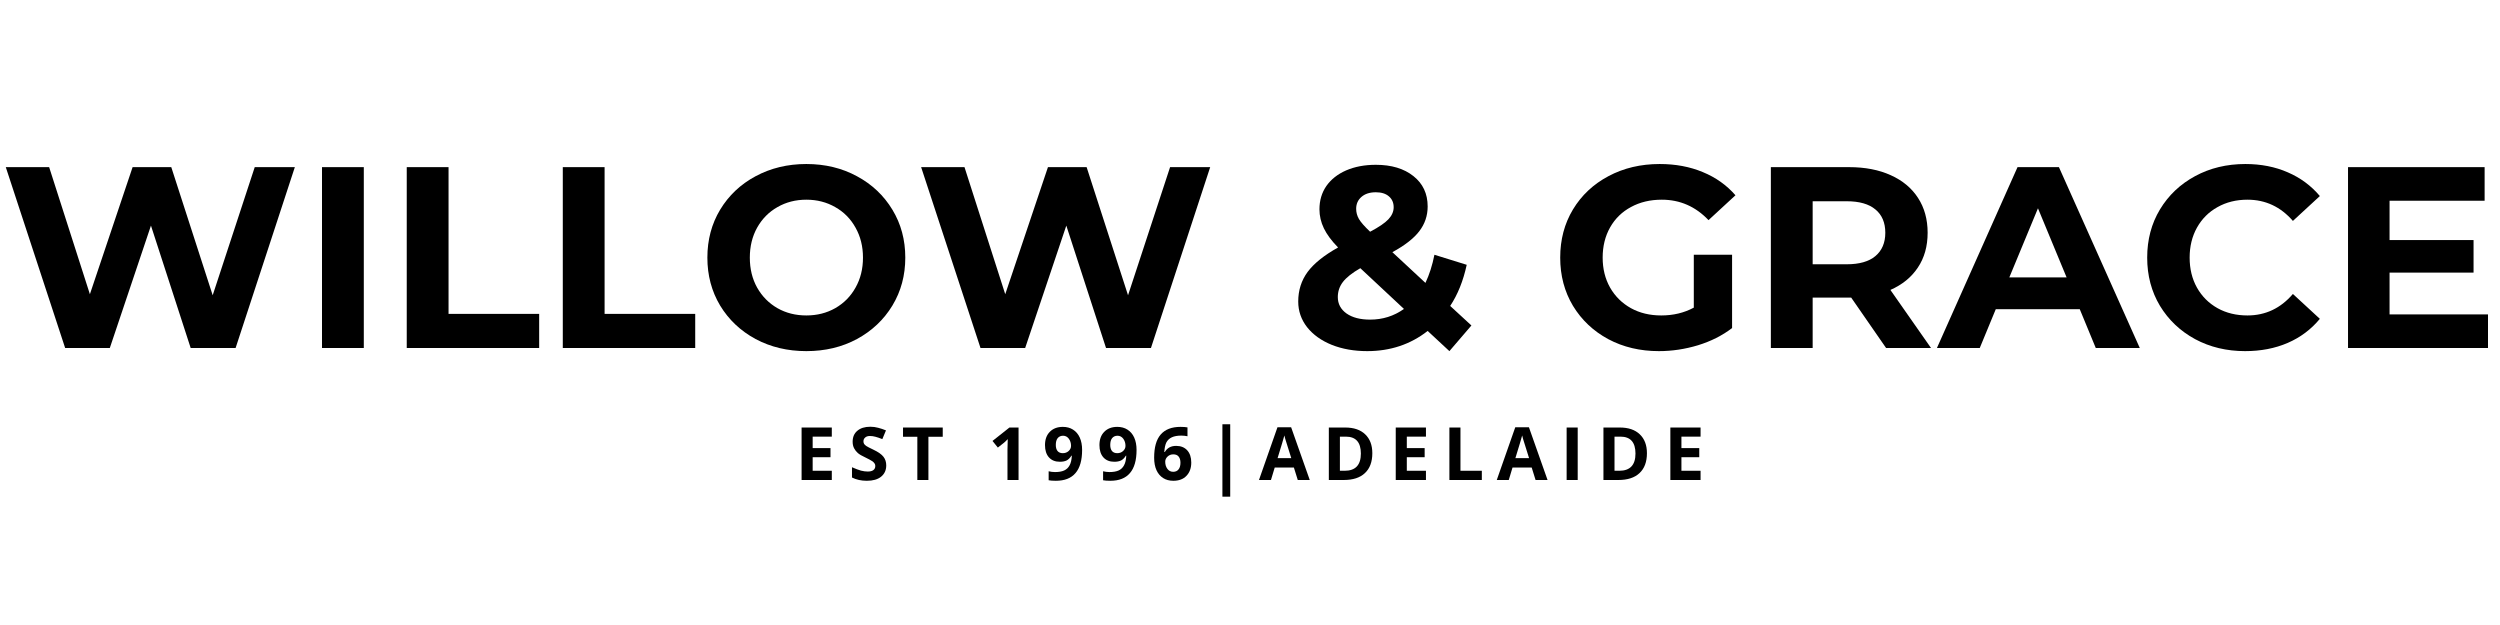 <svg version="1.0" preserveAspectRatio="xMidYMid meet" height="100" viewBox="0 0 300 75" zoomAndPan="magnify" width="400" xmlns:xlink="http://www.w3.org/1999/xlink" xmlns="http://www.w3.org/2000/svg"><defs><g></g></defs><g fill-opacity="1" fill="#000000"><g transform="translate(0.006, 41.76)"><g><path d="M 35.375 -21.703 L 28.266 0 L 22.875 0 L 18.109 -14.688 L 13.172 0 L 7.812 0 L 0.688 -21.703 L 5.891 -21.703 L 10.781 -6.453 L 15.906 -21.703 L 20.547 -21.703 L 25.516 -6.328 L 30.562 -21.703 Z M 35.375 -21.703"></path></g></g></g><g fill-opacity="1" fill="#000000"><g transform="translate(36.062, 41.76)"><g><path d="M 2.578 -21.703 L 7.594 -21.703 L 7.594 0 L 2.578 0 Z M 2.578 -21.703"></path></g></g></g><g fill-opacity="1" fill="#000000"><g transform="translate(46.231, 41.76)"><g><path d="M 2.578 -21.703 L 7.594 -21.703 L 7.594 -4.094 L 18.469 -4.094 L 18.469 0 L 2.578 0 Z M 2.578 -21.703"></path></g></g></g><g fill-opacity="1" fill="#000000"><g transform="translate(64.957, 41.76)"><g><path d="M 2.578 -21.703 L 7.594 -21.703 L 7.594 -4.094 L 18.469 -4.094 L 18.469 0 L 2.578 0 Z M 2.578 -21.703"></path></g></g></g><g fill-opacity="1" fill="#000000"><g transform="translate(83.682, 41.76)"><g><path d="M 13.078 0.375 C 10.828 0.375 8.797 -0.109 6.984 -1.078 C 5.18 -2.055 3.766 -3.395 2.734 -5.094 C 1.711 -6.801 1.203 -8.719 1.203 -10.844 C 1.203 -12.977 1.711 -14.895 2.734 -16.594 C 3.766 -18.301 5.18 -19.641 6.984 -20.609 C 8.797 -21.586 10.828 -22.078 13.078 -22.078 C 15.336 -22.078 17.363 -21.586 19.156 -20.609 C 20.957 -19.641 22.375 -18.301 23.406 -16.594 C 24.438 -14.895 24.953 -12.977 24.953 -10.844 C 24.953 -8.719 24.438 -6.801 23.406 -5.094 C 22.375 -3.395 20.957 -2.055 19.156 -1.078 C 17.363 -0.109 15.336 0.375 13.078 0.375 Z M 13.078 -3.906 C 14.359 -3.906 15.516 -4.195 16.547 -4.781 C 17.586 -5.375 18.398 -6.195 18.984 -7.25 C 19.578 -8.301 19.875 -9.5 19.875 -10.844 C 19.875 -12.188 19.578 -13.383 18.984 -14.438 C 18.398 -15.5 17.586 -16.32 16.547 -16.906 C 15.516 -17.5 14.359 -17.797 13.078 -17.797 C 11.797 -17.797 10.641 -17.5 9.609 -16.906 C 8.578 -16.32 7.766 -15.5 7.172 -14.438 C 6.586 -13.383 6.297 -12.188 6.297 -10.844 C 6.297 -9.5 6.586 -8.301 7.172 -7.25 C 7.766 -6.195 8.578 -5.375 9.609 -4.781 C 10.641 -4.195 11.797 -3.906 13.078 -3.906 Z M 13.078 -3.906"></path></g></g></g><g fill-opacity="1" fill="#000000"><g transform="translate(109.848, 41.76)"><g><path d="M 35.375 -21.703 L 28.266 0 L 22.875 0 L 18.109 -14.688 L 13.172 0 L 7.812 0 L 0.688 -21.703 L 5.891 -21.703 L 10.781 -6.453 L 15.906 -21.703 L 20.547 -21.703 L 25.516 -6.328 L 30.562 -21.703 Z M 35.375 -21.703"></path></g></g></g><g fill-opacity="1" fill="#000000"><g transform="translate(145.905, 41.76)"><g></g></g></g><g fill-opacity="1" fill="#000000"><g transform="translate(154.678, 41.76)"><g><path d="M 19.25 0.375 L 16.641 -2.047 C 14.578 -0.43 12.16 0.375 9.391 0.375 C 7.816 0.375 6.398 0.125 5.141 -0.375 C 3.879 -0.883 2.891 -1.594 2.172 -2.5 C 1.461 -3.414 1.109 -4.441 1.109 -5.578 C 1.109 -6.922 1.484 -8.102 2.234 -9.125 C 2.992 -10.145 4.211 -11.125 5.891 -12.062 C 5.109 -12.863 4.539 -13.629 4.188 -14.359 C 3.832 -15.098 3.656 -15.859 3.656 -16.641 C 3.656 -17.703 3.93 -18.633 4.484 -19.438 C 5.047 -20.238 5.836 -20.863 6.859 -21.312 C 7.891 -21.758 9.078 -21.984 10.422 -21.984 C 12.297 -21.984 13.801 -21.531 14.938 -20.625 C 16.07 -19.727 16.641 -18.516 16.641 -16.984 C 16.641 -15.867 16.301 -14.875 15.625 -14 C 14.957 -13.133 13.883 -12.301 12.406 -11.5 L 16.375 -7.812 C 16.844 -8.801 17.203 -9.926 17.453 -11.188 L 21.328 -9.984 C 20.91 -8.055 20.25 -6.41 19.344 -5.047 L 21.891 -2.703 Z M 10.422 -18.688 C 9.691 -18.688 9.113 -18.5 8.688 -18.125 C 8.27 -17.758 8.062 -17.285 8.062 -16.703 C 8.062 -16.273 8.172 -15.867 8.391 -15.484 C 8.617 -15.098 9.066 -14.586 9.734 -13.953 C 10.785 -14.504 11.52 -15.004 11.938 -15.453 C 12.352 -15.898 12.562 -16.379 12.562 -16.891 C 12.562 -17.43 12.375 -17.863 12 -18.188 C 11.625 -18.52 11.098 -18.688 10.422 -18.688 Z M 9.734 -3.406 C 11.242 -3.406 12.598 -3.832 13.797 -4.688 L 8.562 -9.578 C 7.582 -9.016 6.883 -8.461 6.469 -7.922 C 6.062 -7.391 5.859 -6.785 5.859 -6.109 C 5.859 -5.297 6.207 -4.641 6.906 -4.141 C 7.613 -3.648 8.555 -3.406 9.734 -3.406 Z M 9.734 -3.406"></path></g></g></g><g fill-opacity="1" fill="#000000"><g transform="translate(177.248, 41.76)"><g></g></g></g><g fill-opacity="1" fill="#000000"><g transform="translate(186.022, 41.76)"><g><path d="M 17.234 -11.188 L 21.828 -11.188 L 21.828 -2.391 C 20.648 -1.492 19.285 -0.805 17.734 -0.328 C 16.18 0.141 14.617 0.375 13.047 0.375 C 10.797 0.375 8.77 -0.102 6.969 -1.062 C 5.176 -2.031 3.766 -3.363 2.734 -5.062 C 1.711 -6.77 1.203 -8.695 1.203 -10.844 C 1.203 -13 1.711 -14.926 2.734 -16.625 C 3.766 -18.332 5.188 -19.664 7 -20.625 C 8.82 -21.594 10.867 -22.078 13.141 -22.078 C 15.047 -22.078 16.77 -21.754 18.312 -21.109 C 19.863 -20.473 21.172 -19.547 22.234 -18.328 L 19 -15.344 C 17.445 -16.977 15.578 -17.797 13.391 -17.797 C 12.004 -17.797 10.773 -17.504 9.703 -16.922 C 8.629 -16.348 7.789 -15.531 7.188 -14.469 C 6.594 -13.414 6.297 -12.207 6.297 -10.844 C 6.297 -9.5 6.594 -8.301 7.188 -7.25 C 7.789 -6.195 8.625 -5.375 9.688 -4.781 C 10.75 -4.195 11.961 -3.906 13.328 -3.906 C 14.773 -3.906 16.078 -4.219 17.234 -4.844 Z M 17.234 -11.188"></path></g></g></g><g fill-opacity="1" fill="#000000"><g transform="translate(209.925, 41.76)"><g><path d="M 16.406 0 L 12.219 -6.047 L 7.594 -6.047 L 7.594 0 L 2.578 0 L 2.578 -21.703 L 11.969 -21.703 C 13.883 -21.703 15.551 -21.379 16.969 -20.734 C 18.383 -20.098 19.473 -19.191 20.234 -18.016 C 21.004 -16.836 21.391 -15.441 21.391 -13.828 C 21.391 -12.211 21 -10.82 20.219 -9.656 C 19.445 -8.488 18.348 -7.594 16.922 -6.969 L 21.797 0 Z M 16.312 -13.828 C 16.312 -15.047 15.914 -15.977 15.125 -16.625 C 14.344 -17.281 13.195 -17.609 11.688 -17.609 L 7.594 -17.609 L 7.594 -10.047 L 11.688 -10.047 C 13.195 -10.047 14.344 -10.375 15.125 -11.031 C 15.914 -11.695 16.312 -12.629 16.312 -13.828 Z M 16.312 -13.828"></path></g></g></g><g fill-opacity="1" fill="#000000"><g transform="translate(232.712, 41.76)"><g><path d="M 16.859 -4.656 L 6.781 -4.656 L 4.859 0 L -0.281 0 L 9.391 -21.703 L 14.359 -21.703 L 24.062 0 L 18.781 0 Z M 15.281 -8.469 L 11.844 -16.766 L 8.406 -8.469 Z M 15.281 -8.469"></path></g></g></g><g fill-opacity="1" fill="#000000"><g transform="translate(256.46, 41.76)"><g><path d="M 12.953 0.375 C 10.742 0.375 8.742 -0.102 6.953 -1.062 C 5.172 -2.031 3.766 -3.363 2.734 -5.062 C 1.711 -6.77 1.203 -8.695 1.203 -10.844 C 1.203 -13 1.711 -14.926 2.734 -16.625 C 3.766 -18.332 5.172 -19.664 6.953 -20.625 C 8.742 -21.594 10.754 -22.078 12.984 -22.078 C 14.867 -22.078 16.566 -21.742 18.078 -21.078 C 19.598 -20.422 20.879 -19.473 21.922 -18.234 L 18.688 -15.25 C 17.219 -16.945 15.398 -17.797 13.234 -17.797 C 11.891 -17.797 10.691 -17.5 9.641 -16.906 C 8.586 -16.32 7.766 -15.5 7.172 -14.438 C 6.586 -13.383 6.297 -12.188 6.297 -10.844 C 6.297 -9.5 6.586 -8.301 7.172 -7.25 C 7.766 -6.195 8.586 -5.375 9.641 -4.781 C 10.691 -4.195 11.891 -3.906 13.234 -3.906 C 15.398 -3.906 17.219 -4.766 18.688 -6.484 L 21.922 -3.5 C 20.879 -2.238 19.594 -1.273 18.062 -0.609 C 16.539 0.047 14.836 0.375 12.953 0.375 Z M 12.953 0.375"></path></g></g></g><g fill-opacity="1" fill="#000000"><g transform="translate(279.185, 41.76)"><g><path d="M 19.375 -4.031 L 19.375 0 L 2.578 0 L 2.578 -21.703 L 18.969 -21.703 L 18.969 -17.672 L 7.562 -17.672 L 7.562 -12.953 L 17.641 -12.953 L 17.641 -9.047 L 7.562 -9.047 L 7.562 -4.031 Z M 19.375 -4.031"></path></g></g></g><g fill-opacity="1" fill="#000000"><g transform="translate(95.394, 57.6)"><g><path d="M 4.422 0 L 0.797 0 L 0.797 -6.297 L 4.422 -6.297 L 4.422 -5.203 L 2.125 -5.203 L 2.125 -3.828 L 4.266 -3.828 L 4.266 -2.734 L 2.125 -2.734 L 2.125 -1.109 L 4.422 -1.109 Z M 4.422 0"></path></g></g></g><g fill-opacity="1" fill="#000000"><g transform="translate(101.833, 57.6)"><g><path d="M 4.516 -1.75 C 4.516 -1.176 4.305 -0.723 3.891 -0.391 C 3.484 -0.066 2.914 0.094 2.188 0.094 C 1.52 0.094 0.926 -0.035 0.406 -0.297 L 0.406 -1.531 C 0.832 -1.344 1.191 -1.207 1.484 -1.125 C 1.773 -1.051 2.047 -1.016 2.297 -1.016 C 2.586 -1.016 2.812 -1.07 2.969 -1.188 C 3.125 -1.301 3.203 -1.469 3.203 -1.688 C 3.203 -1.812 3.164 -1.922 3.094 -2.016 C 3.031 -2.109 2.93 -2.195 2.797 -2.281 C 2.66 -2.375 2.391 -2.52 1.984 -2.719 C 1.598 -2.895 1.305 -3.066 1.109 -3.234 C 0.922 -3.398 0.77 -3.594 0.656 -3.812 C 0.539 -4.039 0.484 -4.301 0.484 -4.594 C 0.484 -5.156 0.672 -5.594 1.047 -5.906 C 1.422 -6.227 1.941 -6.391 2.609 -6.391 C 2.941 -6.391 3.254 -6.348 3.547 -6.266 C 3.848 -6.191 4.16 -6.086 4.484 -5.953 L 4.047 -4.906 C 3.711 -5.039 3.438 -5.133 3.219 -5.188 C 3 -5.25 2.781 -5.281 2.562 -5.281 C 2.312 -5.281 2.117 -5.219 1.984 -5.094 C 1.848 -4.977 1.781 -4.828 1.781 -4.641 C 1.781 -4.523 1.805 -4.422 1.859 -4.328 C 1.922 -4.242 2.008 -4.16 2.125 -4.078 C 2.25 -3.992 2.531 -3.848 2.969 -3.641 C 3.562 -3.359 3.969 -3.07 4.188 -2.781 C 4.406 -2.5 4.516 -2.156 4.516 -1.75 Z M 4.516 -1.75"></path></g></g></g><g fill-opacity="1" fill="#000000"><g transform="translate(108.19, 57.6)"><g><path d="M 3.219 0 L 1.891 0 L 1.891 -5.188 L 0.172 -5.188 L 0.172 -6.297 L 4.938 -6.297 L 4.938 -5.188 L 3.219 -5.188 Z M 3.219 0"></path></g></g></g><g fill-opacity="1" fill="#000000"><g transform="translate(114.797, 57.6)"><g></g></g></g><g fill-opacity="1" fill="#000000"><g transform="translate(118.585, 57.6)"><g><path d="M 3.641 0 L 2.312 0 L 2.312 -3.641 L 2.328 -4.25 L 2.344 -4.906 C 2.125 -4.676 1.973 -4.531 1.891 -4.469 L 1.156 -3.891 L 0.516 -4.688 L 2.547 -6.297 L 3.641 -6.297 Z M 3.641 0"></path></g></g></g><g fill-opacity="1" fill="#000000"><g transform="translate(125.119, 57.6)"><g><path d="M 4.734 -3.609 C 4.734 -2.367 4.469 -1.441 3.938 -0.828 C 3.414 -0.211 2.629 0.094 1.578 0.094 C 1.203 0.094 0.914 0.07 0.719 0.031 L 0.719 -1.047 C 0.969 -0.984 1.223 -0.953 1.484 -0.953 C 1.93 -0.953 2.297 -1.016 2.578 -1.141 C 2.867 -1.273 3.086 -1.484 3.234 -1.766 C 3.391 -2.047 3.477 -2.43 3.5 -2.922 L 3.453 -2.922 C 3.285 -2.648 3.094 -2.457 2.875 -2.344 C 2.656 -2.238 2.383 -2.188 2.062 -2.188 C 1.508 -2.188 1.07 -2.363 0.75 -2.719 C 0.438 -3.07 0.281 -3.562 0.281 -4.188 C 0.281 -4.863 0.473 -5.395 0.859 -5.781 C 1.242 -6.176 1.766 -6.375 2.422 -6.375 C 2.891 -6.375 3.297 -6.266 3.641 -6.047 C 3.992 -5.828 4.266 -5.508 4.453 -5.094 C 4.641 -4.676 4.734 -4.18 4.734 -3.609 Z M 2.453 -5.312 C 2.172 -5.312 1.953 -5.211 1.797 -5.016 C 1.648 -4.828 1.578 -4.555 1.578 -4.203 C 1.578 -3.898 1.645 -3.66 1.781 -3.484 C 1.926 -3.305 2.141 -3.219 2.422 -3.219 C 2.691 -3.219 2.922 -3.301 3.109 -3.469 C 3.305 -3.645 3.406 -3.852 3.406 -4.094 C 3.406 -4.426 3.316 -4.711 3.141 -4.953 C 2.961 -5.191 2.734 -5.312 2.453 -5.312 Z M 2.453 -5.312"></path></g></g></g><g fill-opacity="1" fill="#000000"><g transform="translate(131.652, 57.6)"><g><path d="M 4.734 -3.609 C 4.734 -2.367 4.469 -1.441 3.938 -0.828 C 3.414 -0.211 2.629 0.094 1.578 0.094 C 1.203 0.094 0.914 0.07 0.719 0.031 L 0.719 -1.047 C 0.969 -0.984 1.223 -0.953 1.484 -0.953 C 1.93 -0.953 2.297 -1.016 2.578 -1.141 C 2.867 -1.273 3.086 -1.484 3.234 -1.766 C 3.391 -2.047 3.477 -2.43 3.5 -2.922 L 3.453 -2.922 C 3.285 -2.648 3.094 -2.457 2.875 -2.344 C 2.656 -2.238 2.383 -2.188 2.062 -2.188 C 1.508 -2.188 1.07 -2.363 0.75 -2.719 C 0.438 -3.07 0.281 -3.562 0.281 -4.188 C 0.281 -4.863 0.473 -5.395 0.859 -5.781 C 1.242 -6.176 1.766 -6.375 2.422 -6.375 C 2.891 -6.375 3.297 -6.266 3.641 -6.047 C 3.992 -5.828 4.266 -5.508 4.453 -5.094 C 4.641 -4.676 4.734 -4.18 4.734 -3.609 Z M 2.453 -5.312 C 2.172 -5.312 1.953 -5.211 1.797 -5.016 C 1.648 -4.828 1.578 -4.555 1.578 -4.203 C 1.578 -3.898 1.645 -3.66 1.781 -3.484 C 1.926 -3.305 2.141 -3.219 2.422 -3.219 C 2.691 -3.219 2.922 -3.301 3.109 -3.469 C 3.305 -3.645 3.406 -3.852 3.406 -4.094 C 3.406 -4.426 3.316 -4.711 3.141 -4.953 C 2.961 -5.191 2.734 -5.312 2.453 -5.312 Z M 2.453 -5.312"></path></g></g></g><g fill-opacity="1" fill="#000000"><g transform="translate(138.186, 57.6)"><g><path d="M 0.312 -2.672 C 0.312 -3.922 0.57 -4.848 1.094 -5.453 C 1.625 -6.066 2.414 -6.375 3.469 -6.375 C 3.832 -6.375 4.113 -6.352 4.312 -6.312 L 4.312 -5.25 C 4.062 -5.301 3.812 -5.328 3.562 -5.328 C 3.102 -5.328 2.727 -5.258 2.438 -5.125 C 2.145 -4.988 1.926 -4.785 1.781 -4.516 C 1.645 -4.242 1.562 -3.859 1.531 -3.359 L 1.594 -3.359 C 1.875 -3.848 2.328 -4.094 2.953 -4.094 C 3.516 -4.094 3.957 -3.914 4.281 -3.562 C 4.602 -3.207 4.766 -2.719 4.766 -2.094 C 4.766 -1.426 4.57 -0.895 4.188 -0.5 C 3.812 -0.102 3.285 0.094 2.609 0.094 C 2.141 0.094 1.734 -0.016 1.391 -0.234 C 1.047 -0.453 0.781 -0.766 0.594 -1.172 C 0.406 -1.586 0.312 -2.086 0.312 -2.672 Z M 2.594 -0.984 C 2.875 -0.984 3.086 -1.078 3.234 -1.266 C 3.391 -1.453 3.469 -1.723 3.469 -2.078 C 3.469 -2.391 3.395 -2.633 3.25 -2.812 C 3.113 -2.988 2.898 -3.078 2.609 -3.078 C 2.336 -3.078 2.109 -2.988 1.922 -2.812 C 1.734 -2.633 1.641 -2.43 1.641 -2.203 C 1.641 -1.859 1.727 -1.566 1.906 -1.328 C 2.082 -1.098 2.312 -0.984 2.594 -0.984 Z M 2.594 -0.984"></path></g></g></g><g fill-opacity="1" fill="#000000"><g transform="translate(144.72, 57.6)"><g><path d="M 1.969 -6.688 L 2.906 -6.688 L 2.906 2 L 1.969 2 Z M 1.969 -6.688"></path></g></g></g><g fill-opacity="1" fill="#000000"><g transform="translate(151.077, 57.6)"><g><path d="M 4.656 0 L 4.188 -1.5 L 1.891 -1.5 L 1.438 0 L 0 0 L 2.219 -6.328 L 3.859 -6.328 L 6.094 0 Z M 3.875 -2.625 C 3.445 -3.977 3.207 -4.742 3.156 -4.922 C 3.102 -5.098 3.066 -5.238 3.047 -5.344 C 2.953 -4.977 2.68 -4.07 2.234 -2.625 Z M 3.875 -2.625"></path></g></g></g><g fill-opacity="1" fill="#000000"><g transform="translate(158.663, 57.6)"><g><path d="M 6.016 -3.219 C 6.016 -2.176 5.719 -1.379 5.125 -0.828 C 4.539 -0.273 3.691 0 2.578 0 L 0.797 0 L 0.797 -6.297 L 2.766 -6.297 C 3.797 -6.297 4.594 -6.023 5.156 -5.484 C 5.727 -4.941 6.016 -4.188 6.016 -3.219 Z M 4.641 -3.172 C 4.641 -4.523 4.039 -5.203 2.844 -5.203 L 2.125 -5.203 L 2.125 -1.109 L 2.703 -1.109 C 3.992 -1.109 4.641 -1.797 4.641 -3.172 Z M 4.641 -3.172"></path></g></g></g><g fill-opacity="1" fill="#000000"><g transform="translate(166.692, 57.6)"><g><path d="M 4.422 0 L 0.797 0 L 0.797 -6.297 L 4.422 -6.297 L 4.422 -5.203 L 2.125 -5.203 L 2.125 -3.828 L 4.266 -3.828 L 4.266 -2.734 L 2.125 -2.734 L 2.125 -1.109 L 4.422 -1.109 Z M 4.422 0"></path></g></g></g><g fill-opacity="1" fill="#000000"><g transform="translate(173.131, 57.6)"><g><path d="M 0.797 0 L 0.797 -6.297 L 2.125 -6.297 L 2.125 -1.109 L 4.688 -1.109 L 4.688 0 Z M 0.797 0"></path></g></g></g><g fill-opacity="1" fill="#000000"><g transform="translate(179.613, 57.6)"><g><path d="M 4.656 0 L 4.188 -1.5 L 1.891 -1.5 L 1.438 0 L 0 0 L 2.219 -6.328 L 3.859 -6.328 L 6.094 0 Z M 3.875 -2.625 C 3.445 -3.977 3.207 -4.742 3.156 -4.922 C 3.102 -5.098 3.066 -5.238 3.047 -5.344 C 2.953 -4.977 2.68 -4.07 2.234 -2.625 Z M 3.875 -2.625"></path></g></g></g><g fill-opacity="1" fill="#000000"><g transform="translate(187.199, 57.6)"><g><path d="M 0.797 0 L 0.797 -6.297 L 2.125 -6.297 L 2.125 0 Z M 0.797 0"></path></g></g></g><g fill-opacity="1" fill="#000000"><g transform="translate(191.616, 57.6)"><g><path d="M 6.016 -3.219 C 6.016 -2.176 5.719 -1.379 5.125 -0.828 C 4.539 -0.273 3.691 0 2.578 0 L 0.797 0 L 0.797 -6.297 L 2.766 -6.297 C 3.797 -6.297 4.594 -6.023 5.156 -5.484 C 5.727 -4.941 6.016 -4.188 6.016 -3.219 Z M 4.641 -3.172 C 4.641 -4.523 4.039 -5.203 2.844 -5.203 L 2.125 -5.203 L 2.125 -1.109 L 2.703 -1.109 C 3.992 -1.109 4.641 -1.797 4.641 -3.172 Z M 4.641 -3.172"></path></g></g></g><g fill-opacity="1" fill="#000000"><g transform="translate(199.646, 57.6)"><g><path d="M 4.422 0 L 0.797 0 L 0.797 -6.297 L 4.422 -6.297 L 4.422 -5.203 L 2.125 -5.203 L 2.125 -3.828 L 4.266 -3.828 L 4.266 -2.734 L 2.125 -2.734 L 2.125 -1.109 L 4.422 -1.109 Z M 4.422 0"></path></g></g></g></svg>